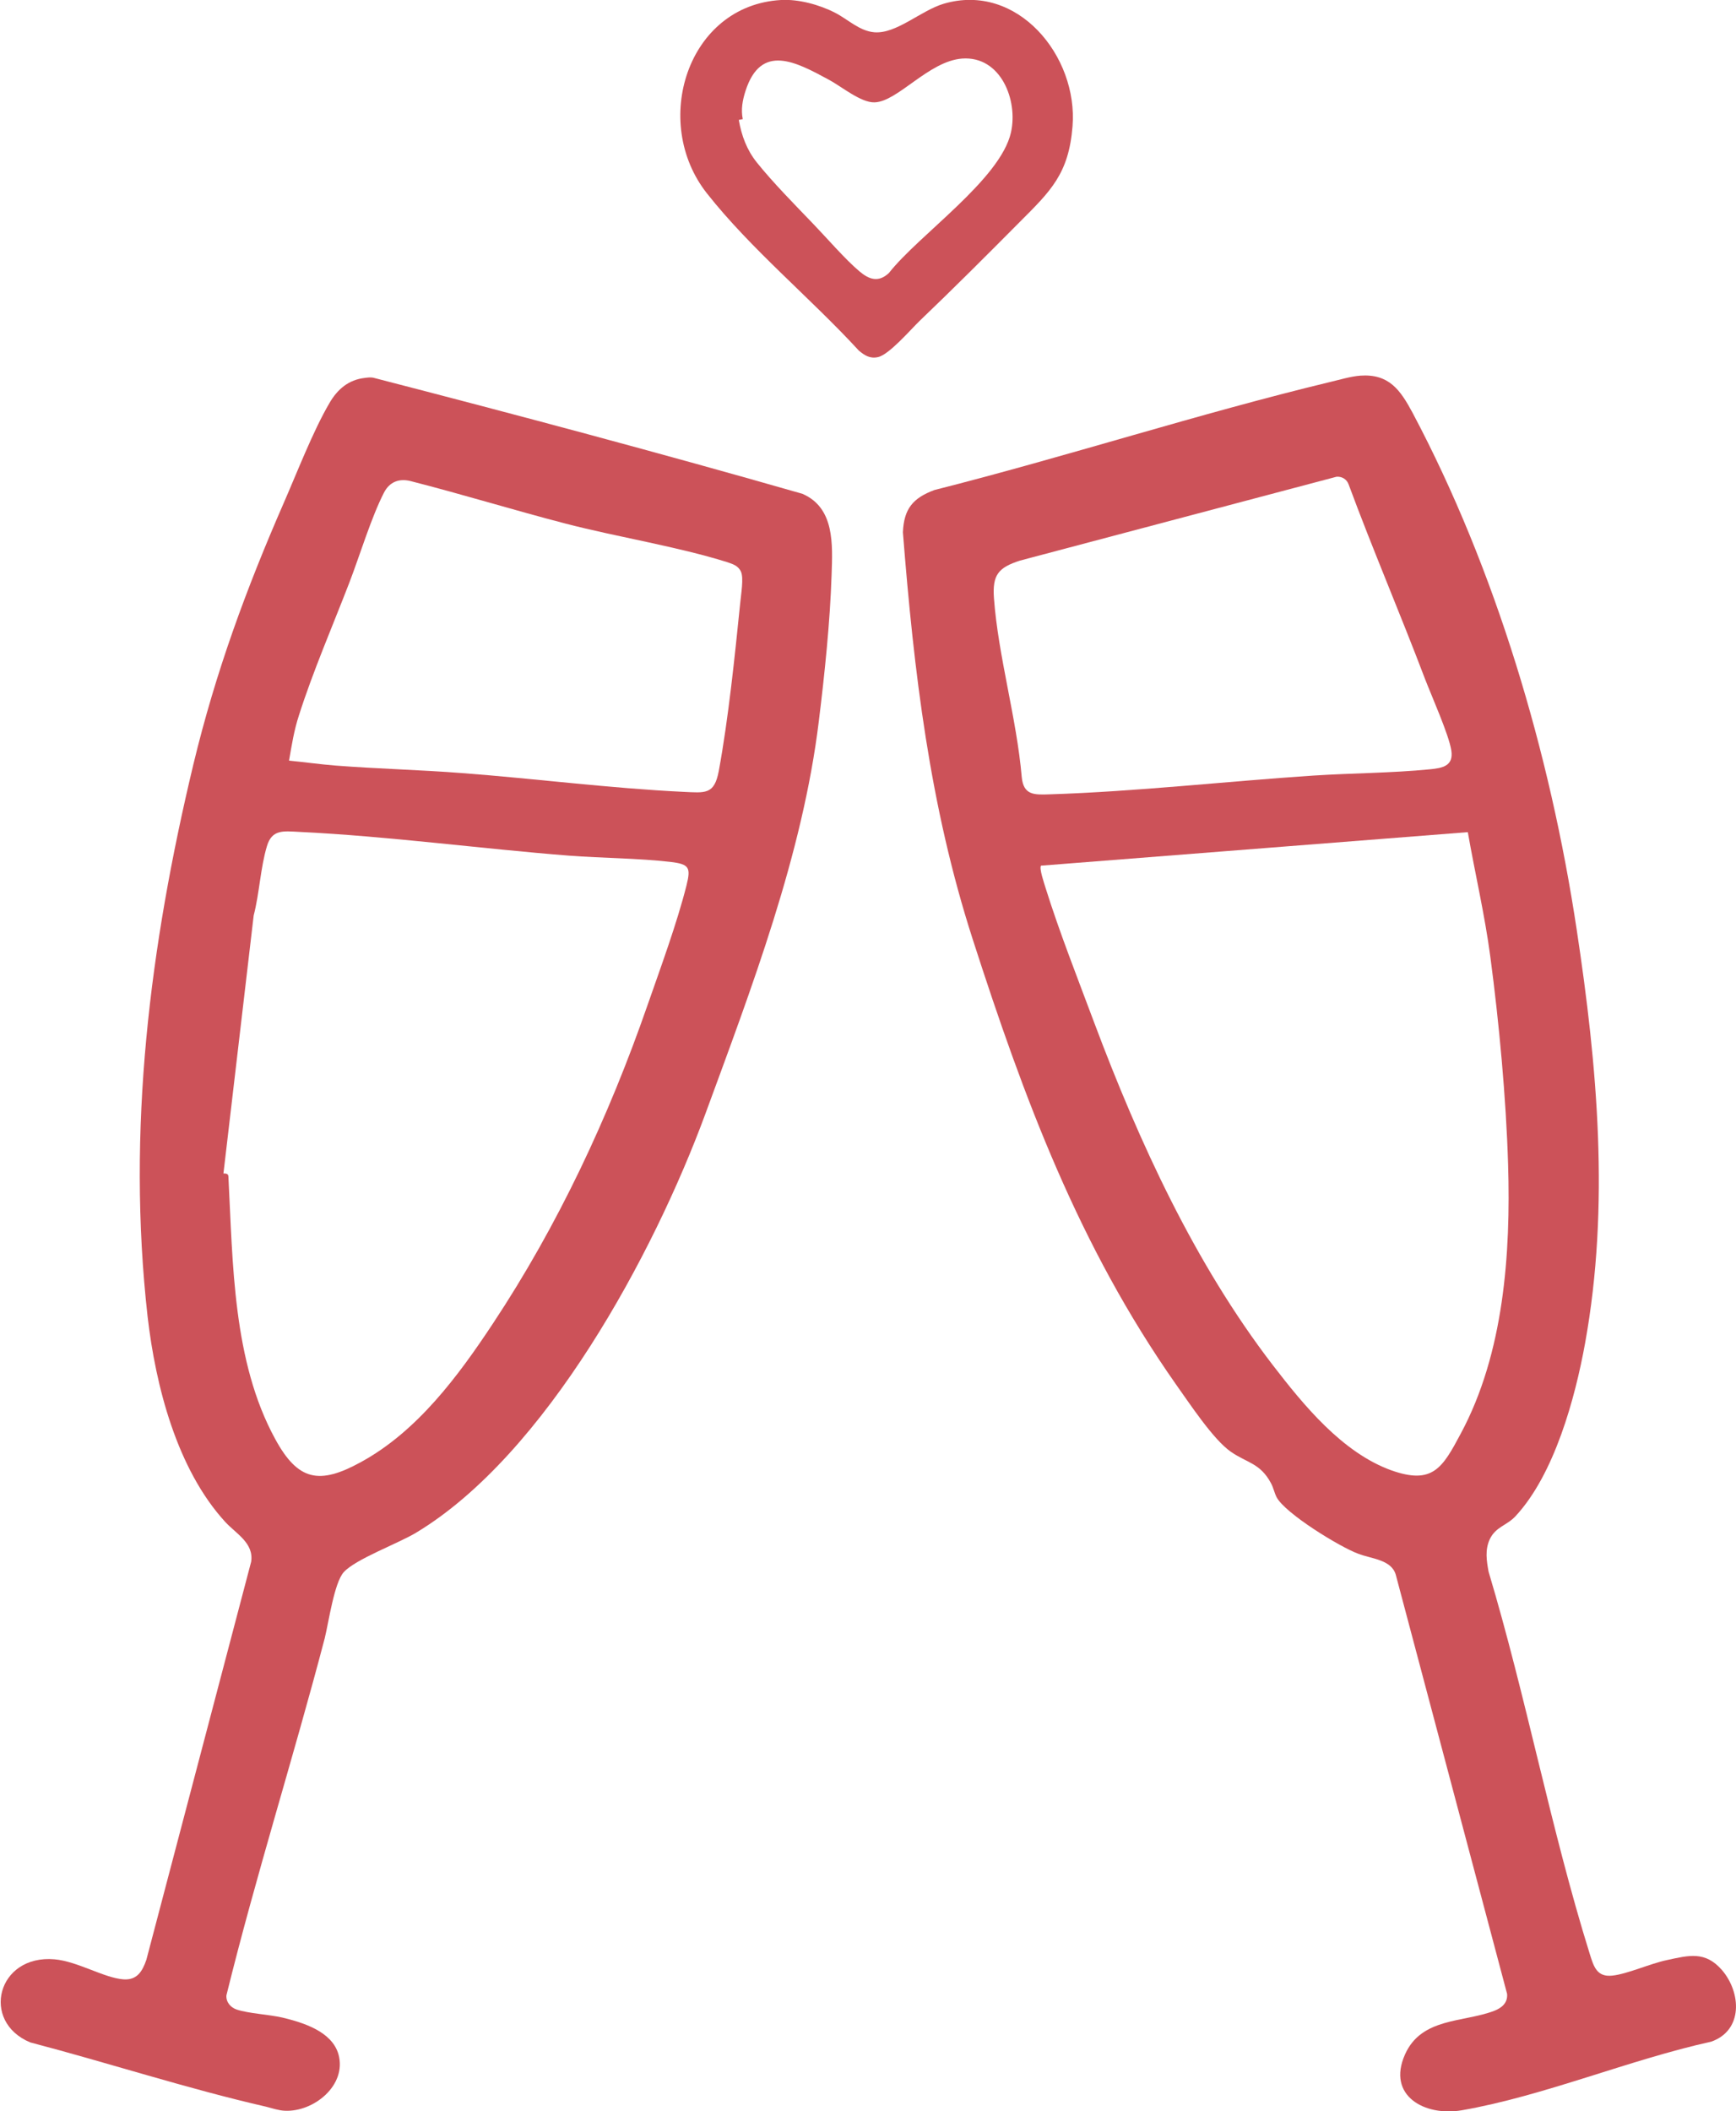 <?xml version="1.0" encoding="UTF-8"?>
<svg id="Calque_2" data-name="Calque 2" xmlns="http://www.w3.org/2000/svg" viewBox="0 0 69.39 84.36">
  <defs>
    <style>
      .cls-1 {
        fill: #cc5259;
      }
    </style>
  </defs>
  <g id="Calque_1-2" data-name="Calque 1">
    <g>
      <path class="cls-1" d="M14.57,15.1c.11-.01.22-.03.34-.01,5.73,1.48,11.47,3.01,17.16,4.64,1.3.56,1.21,2.03,1.17,3.24-.06,1.87-.28,3.98-.51,5.84-.65,5.35-2.69,10.67-4.54,15.71-2.05,5.56-6.37,13.61-11.57,16.73-.72.43-2.41,1.05-2.88,1.57-.38.42-.6,1.99-.76,2.64-1.25,4.77-2.75,9.48-3.93,14.27-.02.27.17.49.42.57.5.16,1.26.19,1.83.32.82.2,1.97.55,2.23,1.47.34,1.24-1,2.31-2.15,2.25-.24-.01-.51-.1-.74-.16-3.15-.72-6.3-1.75-9.43-2.57-2-.83-1.32-3.52.97-3.32.92.08,1.97.74,2.75.8.55.04.76-.32.92-.78l4.19-15.91c.11-.75-.61-1.12-1.04-1.59-1.93-2.11-2.78-5.43-3.1-8.2-.84-7.46.09-14.81,1.83-22.07.89-3.69,2.1-6.98,3.61-10.44.53-1.21,1.17-2.87,1.82-3.98.32-.56.77-.95,1.43-1.02ZM11.53,30.39c.62.06,1.25.15,1.88.2,1.68.13,3.37.17,5.05.3,2.92.22,5.93.61,8.85.75.88.04,1.24.12,1.42-.83.39-2.12.64-4.59.86-6.74.03-.32.14-.97.03-1.22s-.33-.31-.56-.39c-2.02-.63-4.38-1-6.46-1.54s-4.12-1.17-6.2-1.7c-.46-.11-.83.04-1.05.46-.51.99-.97,2.52-1.39,3.61-.66,1.71-1.46,3.56-2.01,5.29-.2.61-.29,1.2-.4,1.83ZM8.93,46.89c.1,0,.2,0,.2.13.18,3.46.17,7.37,1.87,10.48.91,1.67,1.76,1.84,3.43.92,2.25-1.23,3.88-3.43,5.27-5.53,2.61-3.94,4.63-8.26,6.18-12.72.52-1.49,1.18-3.28,1.56-4.79.18-.72.11-.85-.64-.94-1.31-.15-2.72-.15-4.05-.25-3.57-.28-7.25-.78-10.8-.95-.61-.03-1.08-.11-1.28.57-.26.86-.3,1.89-.53,2.77l-1.21,10.32Z"/>
      <path class="cls-1" d="M54.37,15.01c1.15-.08,1.6.57,2.09,1.48,3.33,6.27,5.5,13.62,6.56,20.64.83,5.47,1.33,11.05.34,16.53-.4,2.21-1.23,5.25-2.78,6.92-.35.38-.79.42-1.03.92-.2.43-.13.86-.05,1.3,1.5,5,2.49,10.29,4.04,15.26.16.51.28.95.91.88.59-.06,1.51-.48,2.18-.62.88-.19,1.53-.37,2.2.4.77.9.85,2.41-.43,2.86-3.27.72-6.69,2.17-9.96,2.74-1.48.26-3.02-.57-2.28-2.23.66-1.48,2.33-1.27,3.56-1.74.31-.12.55-.32.52-.68l-4.45-16.75c-.18-.61-.98-.63-1.51-.84-.73-.27-2.9-1.6-3.25-2.25-.09-.17-.13-.39-.23-.57-.43-.8-.95-.8-1.6-1.25-.71-.49-1.67-1.96-2.2-2.7-3.88-5.53-6.06-11.39-8.12-17.78-1.72-5.33-2.35-10.69-2.79-16.26.04-.94.4-1.37,1.26-1.69,5.3-1.34,10.52-3.04,15.83-4.32.39-.09.8-.22,1.2-.25ZM53.42,19.05l-12.65,3.35c-.86.28-1.11.56-1.04,1.51.17,2.31.91,4.8,1.11,7.14.07.73.5.71,1.11.69,3.46-.11,7.08-.52,10.55-.75,1.54-.1,3.12-.1,4.65-.25.51-.05.96-.13.86-.76s-.78-2.15-1.05-2.85c-.99-2.61-2.09-5.17-3.06-7.79-.08-.2-.27-.31-.49-.29ZM58.68,33.25l-17.07,1.34c-.08.11.13.71.18.88.55,1.76,1.3,3.66,1.95,5.4,1.79,4.77,4.02,9.62,7.13,13.67,1.24,1.61,2.78,3.5,4.74,4.21,1.66.59,2.05-.1,2.78-1.47,1.72-3.2,2-7.18,1.89-10.76-.08-2.65-.36-5.66-.71-8.29-.22-1.67-.61-3.32-.9-4.98Z"/>
      <path class="cls-1" d="M31.22,0c.7-.04,1.54.19,2.16.51.51.26.97.73,1.57.78.88.07,1.86-.87,2.77-1.14,2.95-.87,5.38,2.1,5.15,4.9-.15,1.9-.88,2.59-2.12,3.83-1.32,1.33-2.65,2.66-4,3.95-.36.35-1.22,1.35-1.66,1.44-.32.07-.53-.07-.76-.26-1.92-2.09-4.32-4.06-6.07-6.28C26.01,4.89,27.47.21,31.22,0ZM29.53,4.79c.11.63.32,1.2.72,1.7.64.8,1.53,1.7,2.25,2.45.53.55,1.3,1.44,1.85,1.9.39.33.76.46,1.18.07,1.2-1.53,4.46-3.74,4.88-5.62.29-1.29-.41-3.06-1.95-2.95-1.34.1-2.57,1.72-3.5,1.75-.55.02-1.33-.64-1.84-.91-1.3-.7-2.7-1.47-3.32.45-.12.37-.19.75-.11,1.13l-.15.03Z"/>
    </g>
  </g>
</svg>